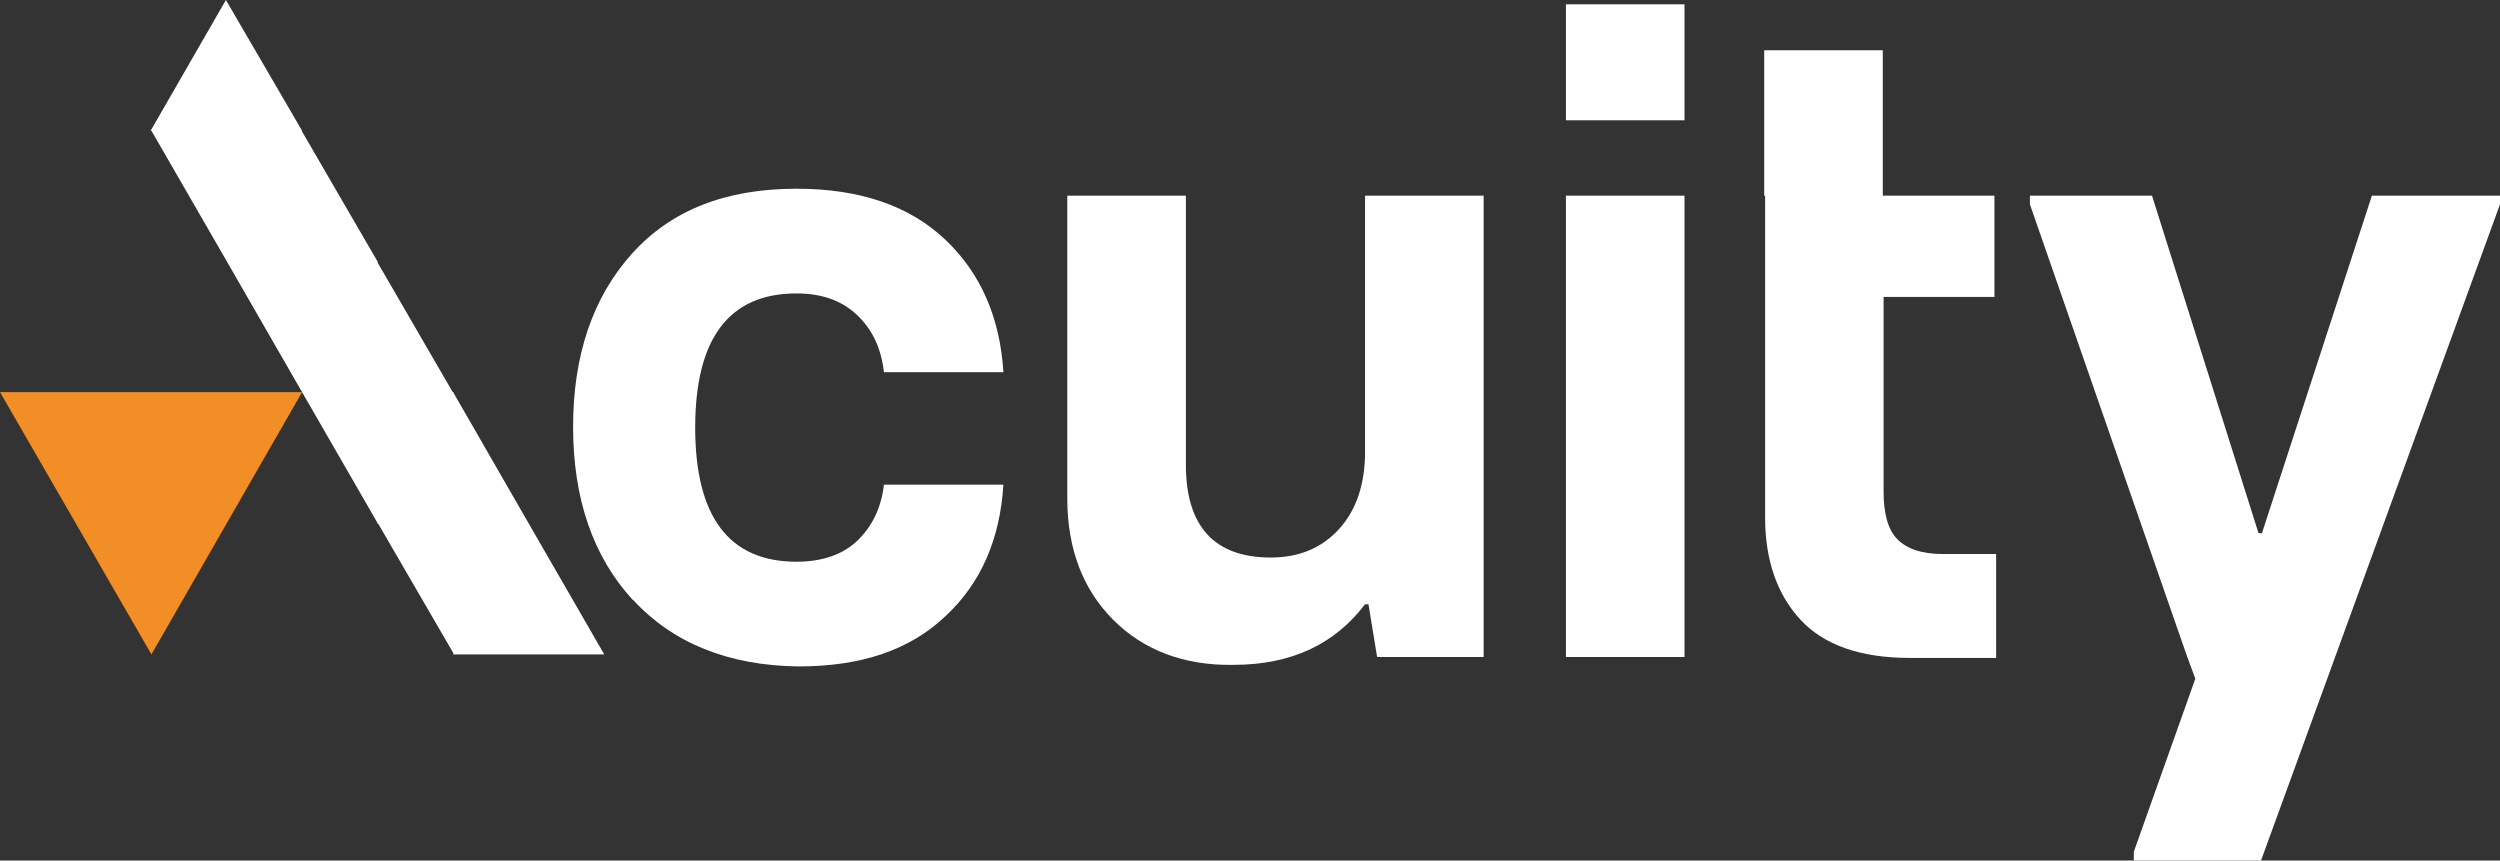<?xml version="1.0" encoding="UTF-8"?>
<svg id="Layer_1" data-name="Layer 1" xmlns="http://www.w3.org/2000/svg" viewBox="0 0 219.9 75.69">
  <rect x="0" y="0" width="219.9" height="75.69" fill="#333333" stroke="none"/>
  <defs>
    <style>
      .cls-1 {
        fill: #fff;
      }

      .cls-2 {
        fill: #f18e25;
      }
    </style>
  </defs>
  <g>
    <path class="cls-1" d="m55.66,52.77c-3.5-3.81-5.25-8.91-5.25-15.23s1.75-11.42,5.18-15.23c3.43-3.81,8.22-5.71,14.47-5.71,5.63,0,9.97,1.52,13.1,4.49,3.12,2.97,4.8,6.85,5.1,11.65h-10.51c-.23-2.06-.99-3.73-2.36-5.03-1.37-1.29-3.12-1.9-5.33-1.9-5.94,0-8.91,3.96-8.91,11.8s2.97,11.8,8.91,11.8c2.21,0,4.04-.61,5.33-1.83s2.13-2.89,2.36-4.95h10.51c-.3,4.8-1.98,8.68-5.1,11.57-3.12,2.97-7.39,4.42-12.94,4.42-6.17-.08-11.04-2.06-14.54-5.86"/>
    <path class="cls-1" d="m97.92,54.52c-2.66-2.66-4.04-6.24-4.04-10.66v-26.65h10.43v23.68c0,5.41,2.51,8.15,7.46,8.15,2.51,0,4.49-.84,6.02-2.51,1.52-1.68,2.28-3.96,2.28-6.78v-22.54h10.43v40.58h-9.37l-.76-4.64h-.3c-2.66,3.5-6.47,5.33-11.57,5.33-4.34.08-7.92-1.29-10.58-3.96"/>
  </g>
  <rect class="cls-1" x="137.74" y="17.21" width="10.43" height="40.58"/>
  <rect class="cls-1" x="137.74" y=".38" width="10.43" height="10.2"/>
  <path class="cls-1" d="m155.18,17.21V4.42h10.43v12.79h9.82v8.91h-9.75v17.13c0,1.9.38,3.35,1.22,4.19.84.84,2.13,1.29,3.96,1.29h4.72v9.14h-7.61c-4.34,0-7.54-1.14-9.59-3.35-2.06-2.21-3.12-5.25-3.12-8.98v-28.32h-.08Z"/>
  <polygon class="cls-1" points="208.63 17.21 198.96 46.9 198.66 46.9 189.29 17.21 178.55 17.21 178.55 17.97 192.34 57.64 193.1 59.7 187.69 74.92 187.69 75.69 198.88 75.69 219.9 17.97 219.9 17.21 208.63 17.21"/>
  <polygon class="cls-2" points="0 34.49 13.32 57.56 26.57 34.49 0 34.49"/>
  <polygon class="cls-1" points="19.87 0 13.25 11.5 13.32 11.5 19.95 22.99 19.87 22.99 19.95 22.99 26.57 34.49 26.57 34.49 26.57 34.49 33.2 45.99 33.2 46.07 33.27 46.07 39.9 57.49 39.82 57.56 53.15 57.56 46.52 46.07 46.52 46.07 46.52 46.07 39.9 34.57 39.9 34.49 39.82 34.49 33.2 23.07 33.27 22.99 33.2 22.99 26.57 11.57 26.57 11.5 26.57 11.5 19.87 0"/>
</svg>